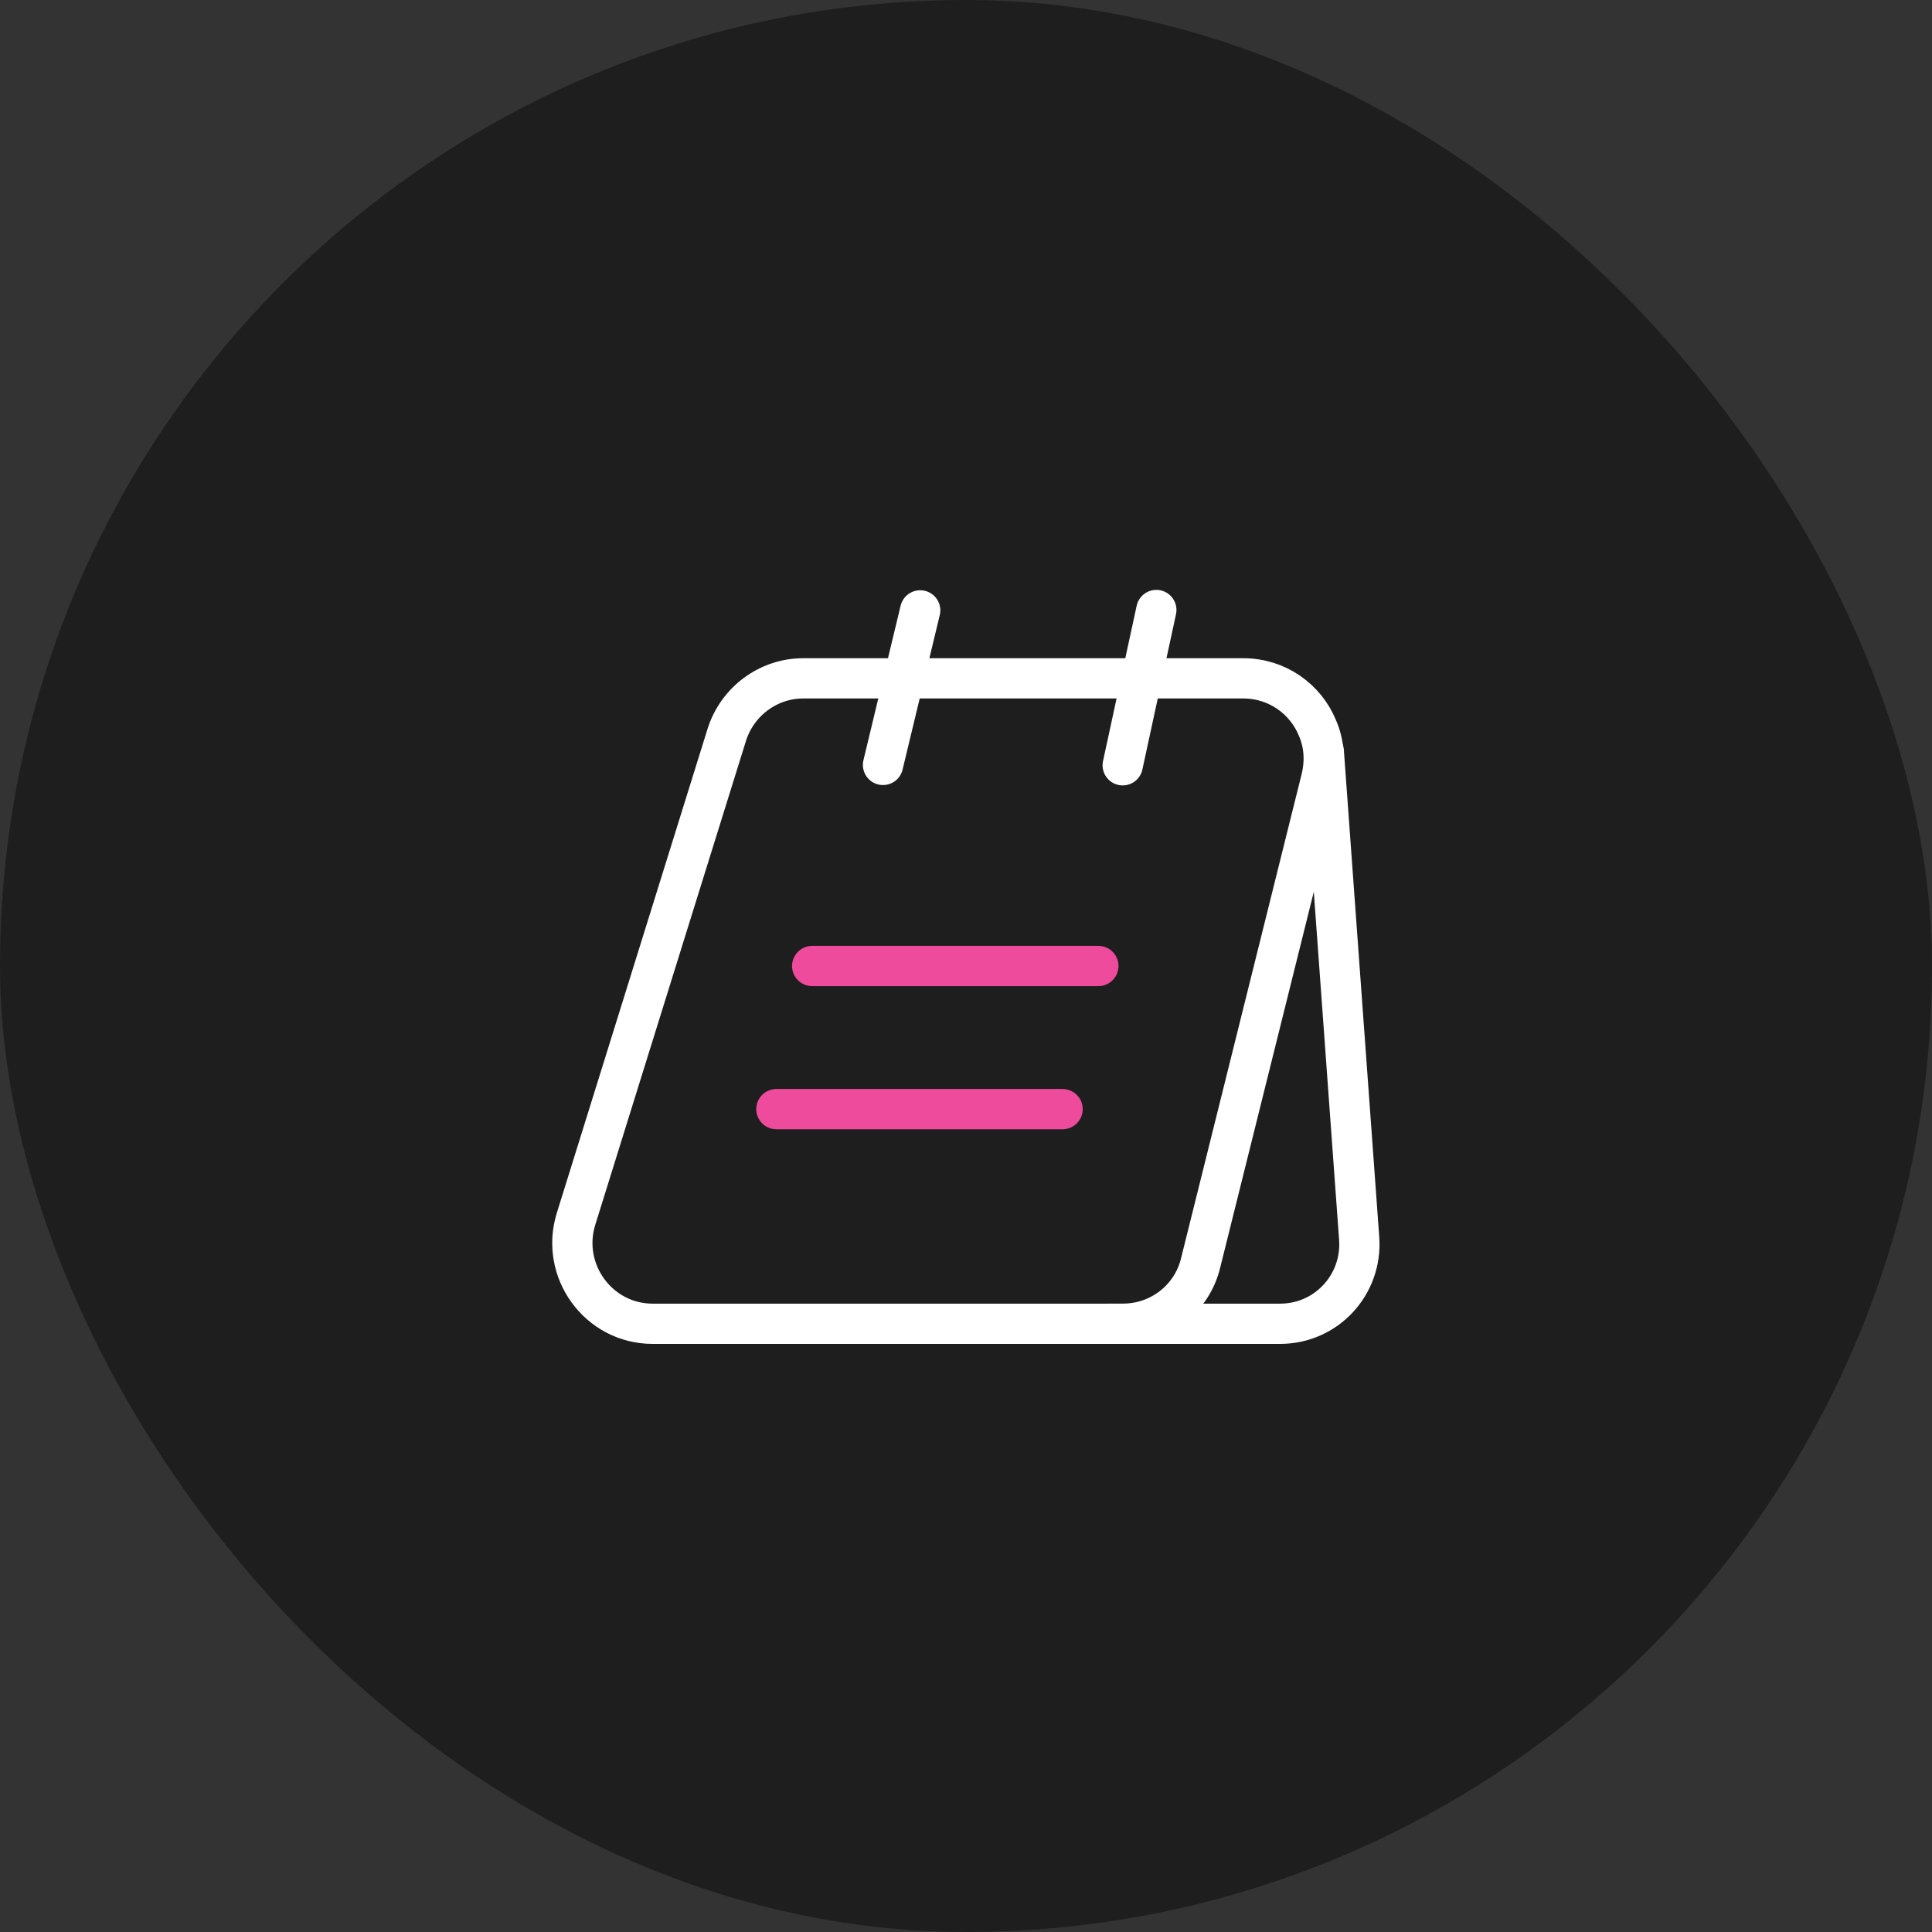 <svg xmlns="http://www.w3.org/2000/svg" width="72" height="72" viewBox="0 0 72 72" fill="none"><rect x="0" y="0" width="72" height="72" fill="#333333" stroke="none"/><rect width="72" height="72" rx="36" fill="#1E1E1E"></rect><path d="M49.24 29.013L44.747 47.053C44.427 48.4 43.227 49.333 41.84 49.333H24.32C22.307 49.333 20.867 47.36 21.467 45.426L27.08 27.4C27.467 26.147 28.627 25.28 29.933 25.28H46.333C47.6 25.28 48.653 26.053 49.093 27.12C49.347 27.693 49.4 28.346 49.24 29.013Z" stroke="white" stroke-width="1.5" stroke-miterlimit="10"></path><path d="M41.333 49.333H47.707C49.427 49.333 50.773 47.88 50.653 46.16L49.333 28" stroke="white" stroke-width="1.5" stroke-miterlimit="10" stroke-linecap="round" stroke-linejoin="round"></path><path d="M32.907 28.506L34.293 22.747" stroke="white" stroke-width="1.5" stroke-miterlimit="10" stroke-linecap="round" stroke-linejoin="round"></path><path d="M41.84 28.52L43.093 22.733" stroke="white" stroke-width="1.5" stroke-miterlimit="10" stroke-linecap="round" stroke-linejoin="round"></path><path d="M30.267 36H40.933" stroke="#EE4B9C" stroke-width="1.5" stroke-miterlimit="10" stroke-linecap="round" stroke-linejoin="round"></path><path d="M28.933 41.334H39.6" stroke="#EE4B9C" stroke-width="1.5" stroke-miterlimit="10" stroke-linecap="round" stroke-linejoin="round"></path></svg>
